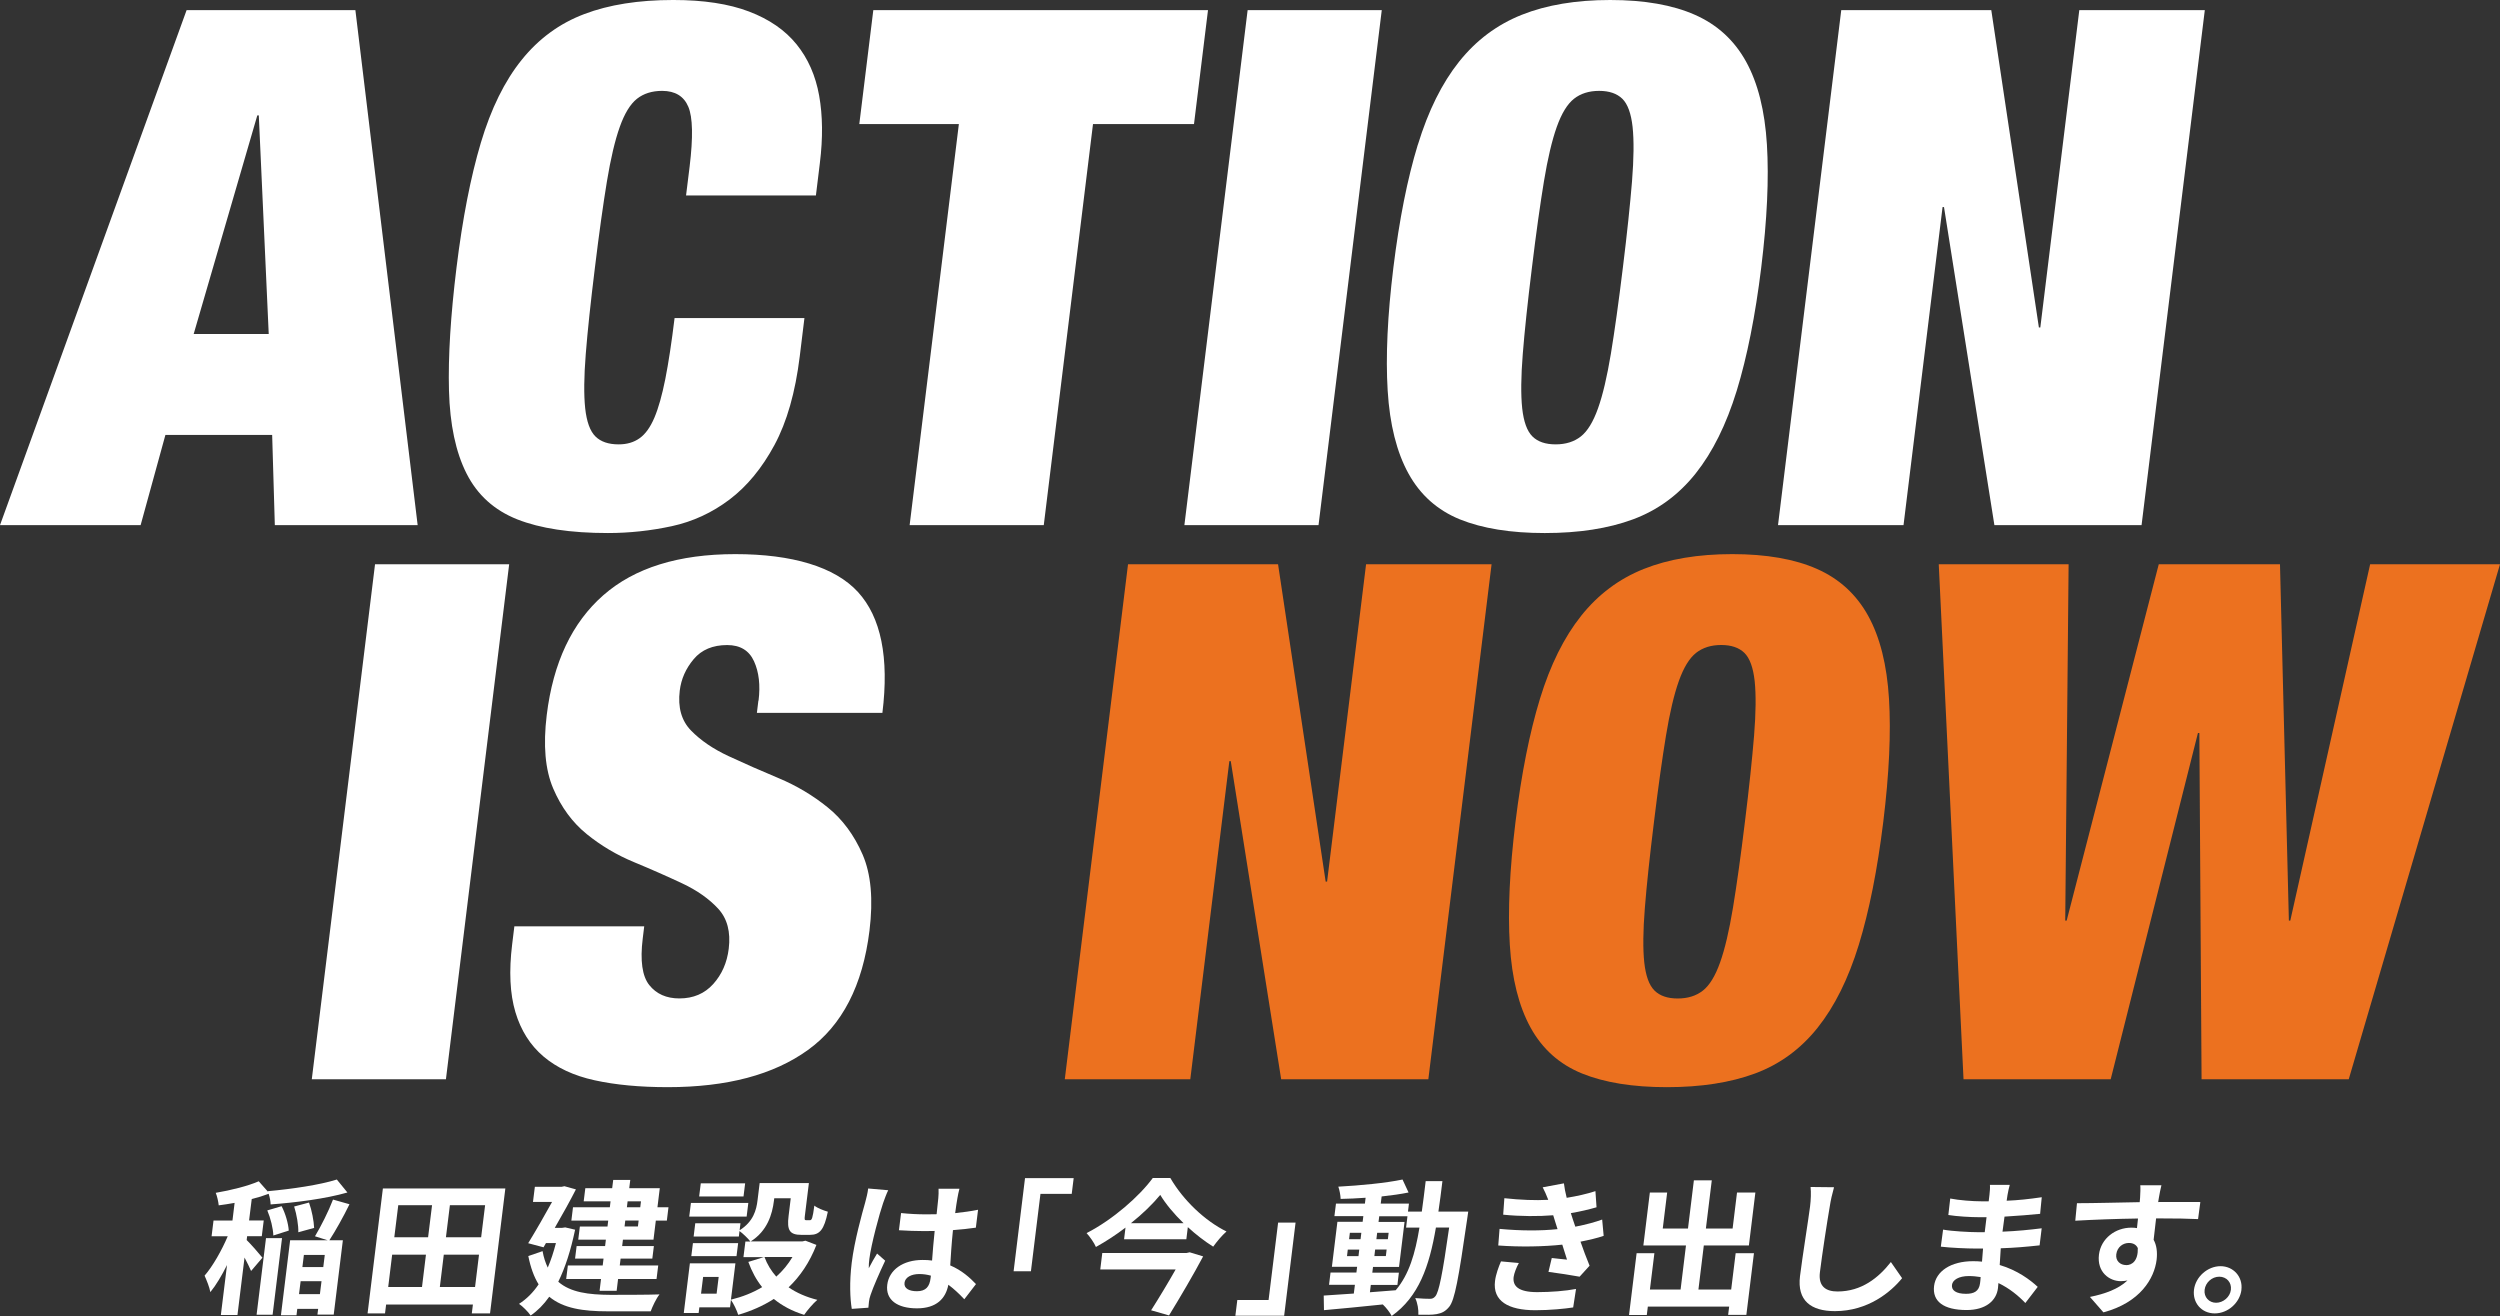 <svg id="_レイヤー_2" data-name="レイヤー 2" xmlns="http://www.w3.org/2000/svg" viewBox="0 0 385.43 202.89"><rect x="0" y="0" width="385.43" height="202.89" fill="#333333" stroke="none"/><defs><style>.cls-1{fill:#fff}.cls-2{fill:#ec711f}</style></defs><g id="off"><path class="cls-1" d="M38.03,191.18c.55.52,2.08,2.27,2.43,2.72l-1.75,2.05c-.21-.52-.61-1.3-1.01-2.07l-1.09,8.86h-2.56l.95-7.71c-.81,1.62-1.7,3.12-2.57,4.18-.13-.76-.59-1.87-.89-2.54,1.27-1.46,2.65-3.91,3.57-6.07h-2.49l.3-2.43h2.92l.33-2.72c-.83.16-1.66.27-2.45.38-.05-.54-.25-1.44-.46-1.93,2.36-.4,5-1.06,6.63-1.78l1.45,1.64-.05-.11c3.75-.34,8.02-.97,10.64-1.8l1.63,2c-3.38.97-7.93,1.55-11.84,1.84,0-.45-.13-1.12-.3-1.64-.81.31-1.68.58-2.61.81l-.41,3.3h2.26l-.3,2.43h-2.26l-.07.58ZM41.01,190.89h2.47l-1.45,11.8h-2.47l1.45-11.8ZM43.42,185.97c.59,1.12,1.03,2.67,1.1,3.75l-2.38.76c-.03-1.08-.42-2.67-.93-3.87l2.21-.65ZM53.88,185.66c-.97,2-2.18,4.14-3.1,5.55h2.08l-1.41,11.46h-2.51l.11-.88h-3.22l-.12.99h-2.4l1.42-11.57h5.77l-1.94-.61c.91-1.51,2.11-3.89,2.78-5.66l2.54.72ZM45.99,189.99c.04-1.08-.25-2.74-.64-3.98l2.29-.61c.44,1.21.74,2.83.79,3.91l-2.44.67ZM49.32,199.52l.25-2h-3.22l-.25,2h3.22ZM46.85,193.48l-.23,1.87h3.22l.23-1.87h-3.22Z"/><path class="cls-1" d="M77.91,183.23l-2.36,19.26h-2.81l.17-1.37h-13.38l-.17,1.37h-2.69l2.36-19.26h18.88ZM59.85,198.42h5.21l.61-4.99h-5.21l-.61,4.99ZM61.4,185.81l-.61,4.94h5.21l.61-4.94h-5.21ZM73.24,198.42l.61-4.99h-5.43l-.61,4.99h5.43ZM74.79,185.81h-5.43l-.61,4.94h5.43l.61-4.94Z"/><path class="cls-1" d="M88.66,189.61c-.67,3.21-1.54,5.87-2.59,8,1.9,1.66,4.71,2,8.02,2.02,1.34,0,5.93,0,7.59-.07-.5.61-1.09,1.87-1.36,2.61h-6.61c-3.83,0-6.85-.45-9.03-2.25-.85,1.21-1.8,2.16-2.87,2.9-.34-.54-1.27-1.46-1.79-1.8,1.16-.74,2.16-1.73,3.02-3.01-.7-1.12-1.23-2.56-1.59-4.36l2.2-.76c.17.99.46,1.82.8,2.54.48-1.12.9-2.38,1.26-3.78h-1.54l-.37.65-2.37-.63c1.22-1.98,2.6-4.41,3.68-6.36h-2.94l.29-2.34h4.14l.42-.09,1.77.49c-.89,1.75-2.08,3.89-3.26,5.93h1.13l.48-.07,1.54.36ZM94.13,185.21h-4.14l.25-2.02h4.14l.16-1.28h2.63l-.16,1.28h4.71l-.36,2.94h1.7l-.25,2.05h-1.7l-.36,2.94h-4.71l-.12.99h4.89l-.24,1.93h-4.89l-.13,1.06h5.93l-.26,2.09h-5.93l-.22,1.82h-2.63l.22-1.82h-5.37l.26-2.09h5.37l.13-1.06h-4.39l.24-1.93h4.39l.12-.99h-4.26l.25-2.02h4.26l.11-.92h-5.68l.25-2.05h5.68l.11-.92ZM98.46,188.17h-2.06l-.11.92h2.06l.11-.92ZM96.76,185.21l-.11.92h2.06l.11-.92h-2.06Z"/><path class="cls-1" d="M125.87,191.93c-1.06,2.72-2.52,4.85-4.29,6.54,1.23.85,2.74,1.51,4.43,1.93-.66.56-1.56,1.62-2.03,2.31-1.83-.56-3.38-1.39-4.68-2.45-1.65,1.06-3.49,1.87-5.49,2.45-.19-.65-.7-1.71-1.12-2.31l-.14,1.15h-4.73l-.11.88h-2.29l.94-7.66h7.02l-.69,5.6c1.75-.43,3.37-1.06,4.81-1.93-.9-1.12-1.6-2.43-2.13-3.89l2.4-.74h-3.15l.3-2.4h.77c-.33-.45-1.18-1.26-1.68-1.62l-.1.85h-6.97l.25-2.05h6.97l-.13,1.08c2.11-1.33,2.58-3.1,2.76-4.61l.33-2.67h7.59l-.62,5.03c-.08.63-.04.7.21.7h.57c.29,0,.42-.29.68-2.25.45.38,1.45.76,2.08.94-.57,2.79-1.25,3.57-2.77,3.57h-1.31c-1.81,0-2.25-.7-1.97-2.92l.33-2.72h-2.54l-.05.38c-.26,2.11-1.03,4.67-3.58,6.27h7.97l.47-.11,1.69.65ZM115.11,187.57h-8.85l.26-2.11h8.85l-.26,2.11ZM113.55,193.66h-6.97l.25-2h6.97l-.25,2ZM114.63,184.46h-6.84l.25-2.02h6.84l-.25,2.02ZM110.8,196.87h-2.4l-.32,2.58h2.4l.32-2.58ZM117.86,193.79c.41,1.12,1.03,2.14,1.82,3.03.99-.88,1.82-1.89,2.5-3.03h-4.33Z"/><path class="cls-1" d="M136.94,183.5c-.24.45-.65,1.57-.79,1.98-.52,1.48-1.85,6.38-2.12,8.61-.06.45-.1.99-.09,1.44.39-.79.84-1.53,1.28-2.27l1.25,1.1c-.86,1.82-1.86,4.09-2.26,5.3-.11.31-.23.79-.24,1.03-.03.22-.07.61-.09.92l-2.56.18c-.26-1.55-.38-4.09-.01-7.1.41-3.37,1.59-7.57,2.07-9.28.17-.63.39-1.48.47-2.18l3.09.27ZM148.65,200.29c-.82-.88-1.64-1.62-2.44-2.22-.4,2.11-1.81,3.64-4.84,3.64s-4.87-1.3-4.58-3.64c.28-2.27,2.39-3.82,5.45-3.82.52,0,1.02.02,1.46.09.1-1.37.23-2.99.4-4.56-.55.02-1.09.02-1.61.02-1.31,0-2.58-.05-3.9-.13l.33-2.65c1.27.13,2.56.2,3.89.2.52,0,1.06,0,1.59-.02.11-1.1.22-2,.26-2.47.04-.34.06-1.01.04-1.46h3.22c-.12.43-.23.97-.31,1.44-.08.49-.23,1.33-.35,2.32,1.24-.14,2.44-.29,3.53-.52l-.34,2.76c-1.11.16-2.3.29-3.53.38-.22,2.16-.33,3.93-.42,5.44,1.79.76,3.05,1.91,3.97,2.88l-1.8,2.34ZM143.52,196.67c-.57-.16-1.17-.25-1.78-.25-1.27,0-2.19.52-2.29,1.35-.11.9.75,1.3,1.92,1.3,1.38,0,1.95-.72,2.1-2.02l.05-.38Z"/><path class="cls-1" d="M158.03,181.63h7.5l-.3,2.43h-4.82l-1.47,11.93h-2.67l1.76-14.36Z"/><path class="cls-1" d="M180.43,181.61c2,3.44,5.33,6.61,8.66,8.25-.76.67-1.46,1.53-2.05,2.34-1.32-.83-2.67-1.87-3.91-3.01l-.23,1.87h-9.6l.22-1.8c-1.43,1.1-2.98,2.11-4.56,2.99-.26-.63-.92-1.57-1.44-2.14,4.08-2.09,8.17-5.71,10.21-8.5h2.69ZM183.42,193.07l2.07.63c-1.45,2.74-3.51,6.25-5.26,9.1l-2.76-.79c1.23-1.93,2.68-4.34,3.78-6.29h-11.62l.31-2.54h12.98l.49-.11ZM182.47,188.58c-1.48-1.44-2.76-2.97-3.59-4.36-1.15,1.39-2.71,2.92-4.52,4.36h8.11Z"/><path class="cls-1" d="M197.98,202.85h-7.52l.3-2.43h4.82l1.47-11.93h2.69l-1.76,14.36Z"/><path class="cls-1" d="M226.36,186.8s-.13.88-.17,1.19c-1.33,9.19-1.91,12.45-2.77,13.49-.61.74-1.16.97-1.93,1.12-.7.13-1.73.11-2.82.09.05-.74-.12-1.82-.48-2.56.99.09,1.84.11,2.27.11.34,0,.58-.09.82-.38.55-.61,1.11-3.35,2.14-10.61h-2.04c-1.03,6.02-2.64,10.65-6.82,13.64-.27-.54-.84-1.28-1.37-1.78-3.3.34-6.6.67-9.07.88l-.04-2.25c1.28-.09,2.88-.2,4.64-.31l.17-1.35h-3.99l.23-1.89h3.99l.11-.88h-3.89l.85-6.94h3.89l.11-.88h-4.46l.24-1.93h4.46l.11-.9c-1.32.09-2.62.16-3.85.18-.02-.54-.17-1.37-.36-1.89,3.37-.18,7.34-.56,9.9-1.1l.93,2c-1.23.25-2.66.45-4.15.61l-.14,1.1h4.35l-.15,1.24h2.13c.21-1.48.4-3.03.6-4.7h2.58c-.2,1.64-.39,3.21-.62,4.7h4.6ZM209.44,193.66l.12-1.01h-1.77l-.12,1.01h1.77ZM207.99,191.05h1.77l.12-.99h-1.77l-.12.99ZM211.2,199.23c1.3-.09,2.65-.2,3.98-.31,2.06-2.43,3-5.64,3.66-9.66h-2.06l.21-1.75h-4.35l-.11.88h4.01l-.85,6.94h-4.01l-.11.88h4.1l-.23,1.89h-4.1l-.14,1.15ZM212.01,192.64l-.12,1.01h1.77l.12-1.01h-1.77ZM213.97,191.05l.12-.99h-1.77l-.12.99h1.77Z"/><path class="cls-1" d="M234.17,194.71c-.38.67-.74,1.62-.81,2.16-.17,1.39.71,2.34,3.63,2.34,2.13,0,4.37-.18,5.99-.49l-.44,2.85c-1.27.2-3.58.43-5.83.43-4.19,0-6.6-1.42-6.22-4.5.12-1.01.56-2.2.92-3.03l2.75.25ZM247.25,190.53c-.97.34-2.23.63-3.58.9.42,1.19.89,2.49,1.4,3.71l-1.54,1.69c-1.22-.22-3.33-.56-4.8-.74l.51-2.14c.87.11,1.74.18,2.35.25l-.73-2.31c-2.85.31-6.5.38-9.87.13l.2-2.56c3.31.31,6.37.31,8.94.04l-.28-.88-.39-1.26c-2.22.18-5.03.18-7.71-.09l.18-2.54c2.53.27,4.76.36,6.76.25v-.02c-.31-.81-.54-1.3-.85-1.91l3.27-.61c.08.67.23,1.44.43,2.23,1.55-.25,3.04-.58,4.43-1.03l.17,2.49c-1.2.34-2.46.65-3.96.9l.31.97.38,1.12c1.76-.34,3.1-.72,4.14-1.1l.23,2.52Z"/><path class="cls-1" d="M270.41,193.21l-1.17,9.51h-2.81l.16-1.28h-12.54l-.16,1.3h-2.74l1.17-9.53h2.74l-.69,5.6h4.73l.83-6.79h-6.57l1-8.16h2.67l-.68,5.55h3.89l.91-7.44h2.76l-.91,7.44h4.12l.68-5.55h2.83l-1,8.16h-6.95l-.83,6.79h5.05l.69-5.6h2.81Z"/><path class="cls-1" d="M282.76,183.03c-.27.94-.53,2.07-.66,2.97-.41,2.38-1.18,7.37-1.52,10.14-.28,2.25.99,2.97,2.71,2.97,3.71,0,6.33-2.11,8.23-4.54l1.73,2.49c-1.71,2.11-5.24,5.08-10.36,5.08-3.67,0-5.85-1.6-5.38-5.39.37-2.99,1.31-8.83,1.55-10.74.13-1.06.17-2.14.08-3.01l3.62.04Z"/><path class="cls-1" d="M312.25,200.89c-1.06-1.12-2.46-2.27-4.15-3.08-.01.29-.05.56-.07.79-.23,1.91-1.86,3.37-4.83,3.37-3.58,0-5.31-1.35-5.02-3.71.28-2.25,2.55-3.82,6.02-3.82.48,0,.93.02,1.37.07.04-.67.1-1.37.16-2.02h-1.16c-1.31,0-3.88-.11-5.35-.29l.35-2.63c1.26.25,4.16.4,5.36.4h1.06l.28-2.31h-1.06c-1.43,0-3.56-.13-4.83-.34l.29-2.54c1.37.27,3.44.43,4.82.43h1.11l.12-1.01c.05-.4.11-1.1.07-1.53h3.06c-.12.45-.26,1.01-.35,1.57l-.13.88c1.75-.07,3.43-.25,5.41-.54l-.25,2.56c-1.49.14-3.32.31-5.49.43l-.31,2.32c2.28-.09,4.18-.29,6.04-.52l-.32,2.63c-2.04.22-3.81.38-5.99.45-.06.83-.12,1.73-.16,2.58,2.73.81,4.7,2.29,5.86,3.37l-1.91,2.49ZM305.36,196.89c-.58-.09-1.18-.16-1.81-.16-1.58,0-2.52.61-2.61,1.37-.1.83.62,1.37,2.16,1.37,1.2,0,2.01-.36,2.17-1.64.03-.25.07-.56.09-.94Z"/><path class="cls-1" d="M338.89,187.95c-1.35-.07-3.45-.11-6.48-.11-.12,1.12-.26,2.34-.38,3.3.46.83.6,1.91.46,3.08-.36,2.9-2.53,6.59-8.2,8.11l-2.08-2.38c2.32-.47,4.38-1.21,5.79-2.54-.33.07-.67.11-1.03.11-1.74,0-3.7-1.37-3.37-4.09.31-2.52,2.55-4.16,4.99-4.16.32,0,.61.02.87.07l.16-1.48c-3.4.05-6.88.18-9.67.34l.26-2.7c2.56,0,6.65-.11,9.67-.16.03-.27.06-.52.06-.67.04-.72.08-1.57.03-1.93h3.26c-.11.36-.33,1.55-.39,1.91-.02.18-.07.4-.11.67,2.26,0,5.32-.02,6.5,0l-.35,2.63ZM327.8,195.05c.93,0,1.85-.7,1.79-2.63-.25-.54-.74-.79-1.38-.79-.86,0-1.79.58-1.94,1.75-.13,1.03.63,1.66,1.52,1.66Z"/><path class="cls-1" d="M345.57,198.85c-.25,2-2.08,3.64-4.12,3.64s-3.44-1.64-3.2-3.64,2.1-3.64,4.09-3.64,3.47,1.64,3.22,3.64ZM343.94,198.85c.14-1.12-.66-2.02-1.79-2.02s-2.13.9-2.26,2.02c-.14,1.12.68,2,1.77,2s2.15-.88,2.28-2Z"/><path class="cls-1" d="M54.79,1.56l9.6,79.4h-22.02l-.41-13.9h-16.46l-3.82,13.9H0L28.77,1.56h26.02ZM39.67,17.79l-9.81,33.7h11.57l-1.53-33.7h-.22Z"/><path class="cls-1" d="M106.12,16.46c-.69-1.63-2.03-2.45-4.04-2.45-1.56,0-2.85.41-3.88,1.22-1.03.82-1.91,2.26-2.65,4.34-.74,2.08-1.4,4.88-1.98,8.4-.58,3.52-1.2,7.95-1.85,13.29-.66,5.34-1.13,9.77-1.41,13.29-.28,3.52-.31,6.32-.09,8.4.23,2.08.75,3.52,1.58,4.34.83.82,2.02,1.22,3.58,1.22,1.26,0,2.34-.31,3.23-.95.89-.63,1.65-1.69,2.28-3.17.63-1.48,1.18-3.46,1.68-5.95.49-2.48.97-5.62,1.43-9.4h20.02l-.72,5.89c-.68,5.56-1.98,10.12-3.9,13.68-1.92,3.56-4.23,6.36-6.92,8.4-2.7,2.04-5.67,3.41-8.9,4.11-3.24.7-6.52,1.06-9.86,1.06-5.78,0-10.44-.71-13.98-2.11-3.54-1.41-6.14-3.76-7.81-7.06-1.67-3.3-2.57-7.56-2.71-12.79-.14-5.23.25-11.55,1.16-18.96.93-7.56,2.18-13.97,3.75-19.24,1.57-5.26,3.67-9.53,6.3-12.79,2.62-3.26,5.84-5.62,9.65-7.06,3.81-1.45,8.38-2.17,13.72-2.17,4.67,0,8.56.59,11.68,1.78,3.12,1.19,5.56,2.87,7.33,5.06,1.77,2.19,2.93,4.82,3.48,7.9.55,3.08.59,6.54.11,10.4l-.61,5h-20.02l.55-4.45c.55-4.52.49-7.6-.2-9.23Z"/><path class="cls-1" d="M132.48,19.13l2.16-17.57h51.6l-2.16,17.57h-15.57l-7.59,61.83h-20.68l7.59-61.83h-15.35Z"/><path class="cls-1" d="M213.03,1.56l-9.75,79.4h-20.68L192.35,1.56h20.68Z"/><path class="cls-1" d="M218.6,22.3c1.6-5.23,3.72-9.49,6.35-12.79,2.63-3.3,5.85-5.71,9.67-7.23,3.82-1.52,8.36-2.28,13.62-2.28s9.62.76,13.06,2.28c3.45,1.52,6.08,3.93,7.9,7.23,1.82,3.3,2.89,7.56,3.21,12.79.32,5.23.03,11.55-.88,18.96-.91,7.41-2.17,13.73-3.77,18.96-1.61,5.23-3.72,9.49-6.35,12.79-2.63,3.3-5.85,5.65-9.65,7.06-3.81,1.41-8.34,2.11-13.6,2.11s-9.63-.71-13.09-2.11c-3.46-1.41-6.1-3.76-7.92-7.06-1.82-3.3-2.89-7.56-3.21-12.79-.32-5.23-.03-11.55.88-18.96.91-7.41,2.17-13.73,3.77-18.96ZM234.77,54.55c-.28,3.52-.31,6.32-.09,8.4.23,2.08.75,3.52,1.58,4.34.83.82,2.02,1.22,3.58,1.22s2.85-.41,3.88-1.22c1.03-.81,1.91-2.26,2.65-4.34.74-2.07,1.39-4.87,1.98-8.4.58-3.52,1.2-7.95,1.85-13.29.66-5.34,1.12-9.77,1.41-13.29.28-3.52.31-6.32.09-8.4-.23-2.07-.75-3.52-1.58-4.34-.83-.81-2.02-1.22-3.58-1.22s-2.85.41-3.88,1.22c-1.03.82-1.91,2.26-2.65,4.34-.74,2.08-1.4,4.88-1.98,8.4-.58,3.52-1.2,7.95-1.85,13.29-.66,5.34-1.13,9.77-1.41,13.29Z"/><path class="cls-1" d="M307,1.56l7.34,48.93h.22l6.01-48.93h19.35l-9.75,79.4h-22.69l-7.77-49.04h-.22l-6.02,49.04h-19.35L283.87,1.56h23.13Z"/><path class="cls-1" d="M78.5,86.99l-9.75,79.4h-20.68l9.75-79.4h20.68Z"/><path class="cls-1" d="M116.95,108.01c.29-2.37.06-4.39-.7-6.06-.76-1.67-2.14-2.5-4.14-2.5-2.22,0-3.94.72-5.16,2.17-1.22,1.45-1.93,3.06-2.15,4.84-.32,2.6.26,4.65,1.74,6.17,1.48,1.52,3.41,2.84,5.8,3.95,2.38,1.11,4.95,2.24,7.7,3.39,2.75,1.15,5.27,2.65,7.56,4.5,2.29,1.85,4.09,4.28,5.39,7.28,1.3,3,1.65,6.91,1.06,11.73-1.04,8.45-4.2,14.59-9.49,18.4-5.29,3.82-12.49,5.73-21.61,5.73-4.3,0-8.06-.35-11.27-1.06-3.21-.7-5.84-1.93-7.89-3.67-2.05-1.74-3.49-4.02-4.33-6.84-.84-2.82-1.01-6.3-.5-10.45l.34-2.78h20.02l-.23,1.89c-.42,3.41-.08,5.8,1.01,7.17,1.09,1.37,2.64,2.06,4.64,2.06,2.15,0,3.89-.74,5.22-2.22,1.33-1.48,2.13-3.3,2.39-5.45.32-2.59-.23-4.65-1.63-6.17-1.41-1.52-3.25-2.82-5.53-3.89-2.28-1.07-4.76-2.17-7.44-3.28-2.68-1.11-5.12-2.56-7.31-4.34-2.19-1.78-3.91-4.11-5.15-7.01-1.24-2.89-1.57-6.67-1-11.34.99-8.08,3.9-14.23,8.72-18.46,4.82-4.23,11.6-6.34,20.35-6.34s15.35,1.95,18.91,5.84c3.56,3.89,4.82,10.1,3.77,18.63h-19.35l.23-1.89Z"/><path class="cls-2" d="M197.04,86.99l7.34,48.93h.22l6.01-48.93h19.35l-9.75,79.4h-22.69l-7.77-49.04h-.22l-6.02,49.04h-19.35l9.75-79.4h23.13Z"/><path class="cls-2" d="M237.42,107.73c1.6-5.23,3.72-9.49,6.35-12.79,2.63-3.3,5.85-5.71,9.67-7.23,3.82-1.52,8.36-2.28,13.62-2.28s9.62.76,13.06,2.28c3.44,1.52,6.08,3.93,7.9,7.23,1.82,3.3,2.89,7.56,3.21,12.79.32,5.23.03,11.55-.88,18.96-.91,7.41-2.17,13.73-3.77,18.96-1.61,5.23-3.72,9.49-6.35,12.79-2.63,3.3-5.85,5.65-9.65,7.06-3.81,1.41-8.34,2.11-13.6,2.11s-9.63-.71-13.08-2.11c-3.46-1.41-6.1-3.76-7.92-7.06-1.82-3.3-2.89-7.56-3.21-12.79-.32-5.23-.03-11.55.88-18.96.91-7.41,2.17-13.73,3.77-18.96ZM253.59,139.98c-.28,3.52-.31,6.32-.09,8.4.23,2.08.75,3.52,1.58,4.34.83.82,2.02,1.22,3.58,1.22s2.85-.41,3.88-1.22c1.03-.81,1.91-2.26,2.65-4.34.74-2.07,1.39-4.87,1.98-8.4.58-3.52,1.2-7.95,1.85-13.29.66-5.34,1.12-9.77,1.41-13.29.28-3.52.31-6.32.09-8.4-.23-2.07-.75-3.52-1.58-4.34-.83-.81-2.02-1.22-3.58-1.22s-2.85.41-3.88,1.22c-1.03.82-1.91,2.26-2.65,4.34-.74,2.08-1.4,4.88-1.98,8.4-.58,3.52-1.2,7.95-1.85,13.29-.66,5.34-1.13,9.77-1.41,13.29Z"/><path class="cls-2" d="M351.51,86.99l1.37,54.94h.22l12.31-54.94h20.02l-23.32,79.4h-22.69l-.34-53.38h-.22l-13.45,53.38h-22.69l-3.82-79.4h20.02l-.52,54.94h.22l14.2-54.94h18.68Z"/></g></svg>